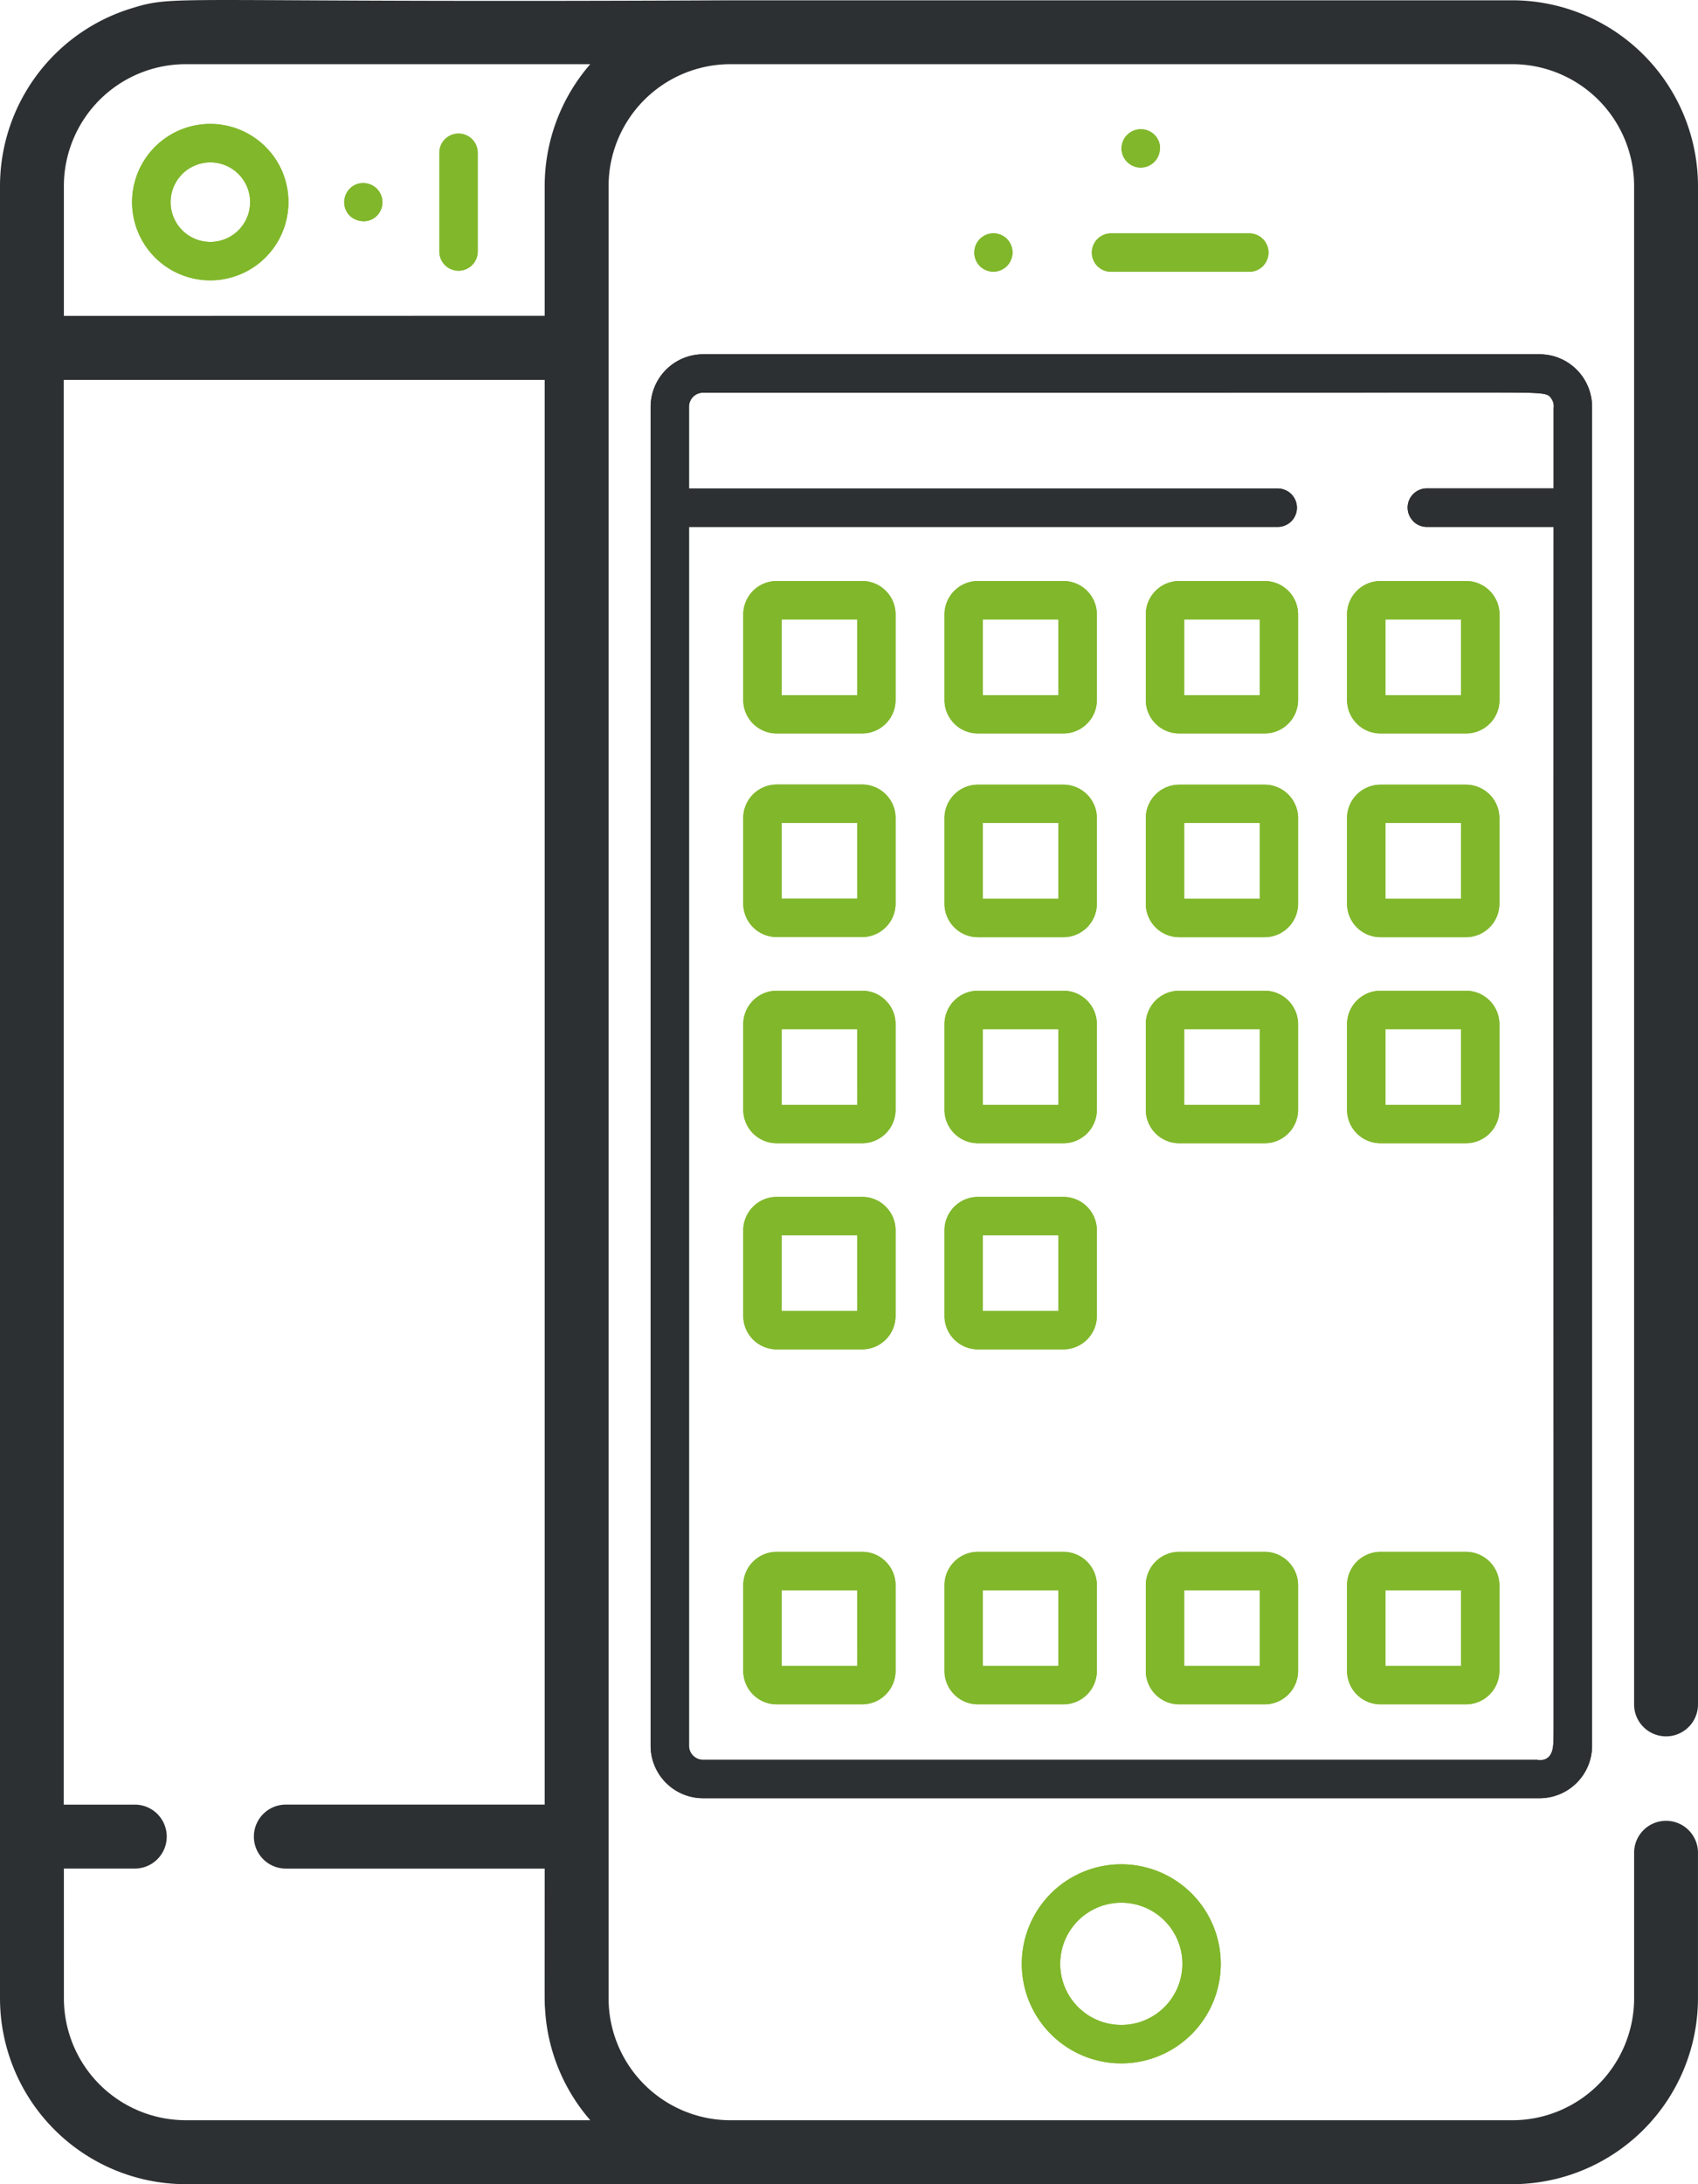 <svg xmlns="http://www.w3.org/2000/svg" width="63" height="81" viewBox="0 0 63 81"><g id="Vector_Smart_Object" data-name="Vector Smart Object" transform="translate(-8.965 0)"><g id="Group_18" data-name="Group 18"><g id="Group_17" data-name="Group 17"><path id="Path_34" data-name="Path 34" d="M18.818,5.447A2.9,2.9,0,1,0,19.666,7.5,2.876,2.876,0,0,0,18.818,5.447ZM16.771,8.972A1.475,1.475,0,1,1,18.245,7.5,1.477,1.477,0,0,1,16.771,8.972Z" fill="#81b72b"></path><path id="Path_35" data-name="Path 35" d="M18.818,5.447A2.9,2.9,0,1,0,19.666,7.5,2.876,2.876,0,0,0,18.818,5.447ZM16.771,8.972A1.475,1.475,0,1,1,18.245,7.5,1.477,1.477,0,0,1,16.771,8.972Z" fill="#81b72b"></path></g></g><g id="Group_20" data-name="Group 20"><g id="Group_19" data-name="Group 19"><path id="Path_36" data-name="Path 36" d="M66.481,13.178a2.034,2.034,0,0,0-.392-.04H35.051a1.954,1.954,0,0,0-1.946,1.947V64.739a1.948,1.948,0,0,0,1.946,1.947H66.089a1.948,1.948,0,0,0,1.946-1.947V15.086A1.953,1.953,0,0,0,66.481,13.178ZM61.4,19.331a.706.706,0,0,0,.5.209h4.709v.475c-.009,19.918,0,31.119,0,37.138,0,3.545,0,5.5,0,6.515,0,.5,0,.8-.011.96-.014.429-.18.645-.495.645a.492.492,0,0,1-.1-.011H35.051a.523.523,0,0,1-.523-.524V19.54H56.372a.712.712,0,0,0,0-1.424H34.528v-3.03a.524.524,0,0,1,.523-.524c5.039,0,9.266,0,12.8,0,6.112,0,10.186,0,12.9-.006l3.13,0c2.5,0,2.5,0,2.66.253a.48.48,0,0,1,.068.327v2.976H61.9a.712.712,0,0,0-.5,1.215Z" fill="#2d3032"></path><path id="Path_37" data-name="Path 37" d="M66.481,13.178a2.034,2.034,0,0,0-.392-.04H35.051a1.954,1.954,0,0,0-1.946,1.947V64.739a1.948,1.948,0,0,0,1.946,1.947H66.089a1.948,1.948,0,0,0,1.946-1.947V15.086A1.953,1.953,0,0,0,66.481,13.178ZM61.4,19.331a.706.706,0,0,0,.5.209h4.709v.475c-.009,19.918,0,31.119,0,37.138,0,3.545,0,5.5,0,6.515,0,.5,0,.8-.011.96-.014.429-.18.645-.495.645a.492.492,0,0,1-.1-.011H35.051a.523.523,0,0,1-.523-.524V19.54H56.372a.712.712,0,0,0,0-1.424H34.528v-3.03a.524.524,0,0,1,.523-.524c5.039,0,9.266,0,12.8,0,6.112,0,10.186,0,12.9-.006l3.13,0c2.5,0,2.5,0,2.66.253a.48.48,0,0,1,.068.327v2.976H61.9a.712.712,0,0,0-.5,1.215Z" fill="#2d3032"></path></g></g><g id="Group_22" data-name="Group 22"><g id="Group_21" data-name="Group 21"><path id="Path_38" data-name="Path 38" d="M56.029,9.367a.713.713,0,0,1-.711.712H50.187a.712.712,0,0,1,0-1.424h5.131A.713.713,0,0,1,56.029,9.367Z" fill="#81b72b"></path><path id="Path_39" data-name="Path 39" d="M56.029,9.367a.713.713,0,0,1-.711.712H50.187a.712.712,0,0,1,0-1.424h5.131A.713.713,0,0,1,56.029,9.367Z" fill="#81b72b"></path></g></g><g id="Group_24" data-name="Group 24"><g id="Group_23" data-name="Group 23"><path id="Path_40" data-name="Path 40" d="M46.531,9.367a.723.723,0,0,1-.207.5.611.611,0,0,1-.106.085.77.77,0,0,1-.128.07.94.94,0,0,1-.134.04.718.718,0,0,1-.134.013.793.793,0,0,1-.145-.014.88.88,0,0,1-.131-.043.7.7,0,0,1-.232-.157.716.716,0,0,1-.2-.5.726.726,0,0,1,.207-.5.718.718,0,0,1,.107-.087.754.754,0,0,1,.12-.065.924.924,0,0,1,.142-.044.744.744,0,0,1,.134-.013.758.758,0,0,1,.134.013.894.894,0,0,1,.139.043.735.735,0,0,1,.123.066.556.556,0,0,1,.1.082A.714.714,0,0,1,46.531,9.367Z" fill="#81b72b"></path><path id="Path_41" data-name="Path 41" d="M46.531,9.367a.723.723,0,0,1-.207.5.611.611,0,0,1-.106.085.77.77,0,0,1-.128.07.94.94,0,0,1-.134.04.718.718,0,0,1-.134.013.793.793,0,0,1-.145-.014.88.88,0,0,1-.131-.043.7.7,0,0,1-.232-.157.716.716,0,0,1-.2-.5.726.726,0,0,1,.207-.5.718.718,0,0,1,.107-.087.754.754,0,0,1,.12-.065.924.924,0,0,1,.142-.044.744.744,0,0,1,.134-.013.758.758,0,0,1,.134.013.894.894,0,0,1,.139.043.735.735,0,0,1,.123.066.556.556,0,0,1,.1.082A.714.714,0,0,1,46.531,9.367Z" fill="#81b72b"></path></g></g><g id="Group_26" data-name="Group 26"><g id="Group_25" data-name="Group 25"><path id="Path_42" data-name="Path 42" d="M52,5.507a.717.717,0,0,1-.209.5.677.677,0,0,1-.106.085.642.642,0,0,1-.117.065.8.8,0,0,1-.145.044.65.65,0,0,1-.136.014.635.635,0,0,1-.134-.014.73.73,0,0,1-.133-.04.643.643,0,0,1-.13-.07.611.611,0,0,1-.106-.085.727.727,0,0,1-.209-.5.652.652,0,0,1,.014-.136.79.79,0,0,1,.04-.134.889.889,0,0,1,.068-.128A.688.688,0,0,1,50.789,5a.874.874,0,0,1,.112-.092,1.178,1.178,0,0,1,.119-.062.965.965,0,0,1,.138-.041.684.684,0,0,1,.131-.013A.727.727,0,0,1,51.8,5a.752.752,0,0,1,.087.106.992.992,0,0,1,.068.13.713.713,0,0,1,.04.134A.637.637,0,0,1,52,5.507Z" fill="#81b72b"></path><path id="Path_43" data-name="Path 43" d="M52,5.507a.717.717,0,0,1-.209.5.677.677,0,0,1-.106.085.642.642,0,0,1-.117.065.8.8,0,0,1-.145.044.65.65,0,0,1-.136.014.635.635,0,0,1-.134-.014.73.73,0,0,1-.133-.04.643.643,0,0,1-.13-.07.611.611,0,0,1-.106-.085.727.727,0,0,1-.209-.5.652.652,0,0,1,.014-.136.79.79,0,0,1,.04-.134.889.889,0,0,1,.068-.128A.688.688,0,0,1,50.789,5a.874.874,0,0,1,.112-.092,1.178,1.178,0,0,1,.119-.062.965.965,0,0,1,.138-.041.684.684,0,0,1,.131-.013A.727.727,0,0,1,51.8,5a.752.752,0,0,1,.087.106.992.992,0,0,1,.068.13.713.713,0,0,1,.04.134A.637.637,0,0,1,52,5.507Z" fill="#81b72b"></path></g></g><g id="Group_28" data-name="Group 28"><g id="Group_27" data-name="Group 27"><path id="Path_44" data-name="Path 44" d="M22.845,8.086a.681.681,0,0,1-.383.117.76.76,0,0,1-.517-.2.71.71,0,0,1-.087-.9.686.686,0,0,1,.583-.313.711.711,0,0,1,.4,1.3Z" fill="#81b72b"></path><path id="Path_45" data-name="Path 45" d="M22.845,8.086a.681.681,0,0,1-.383.117.76.76,0,0,1-.517-.2.71.71,0,0,1-.087-.9.686.686,0,0,1,.583-.313.711.711,0,0,1,.4,1.3Z" fill="#81b72b"></path></g></g><g id="Group_30" data-name="Group 30"><g id="Group_29" data-name="Group 29"><path id="Path_46" data-name="Path 46" d="M50.57,69.137a3.691,3.691,0,1,0,3.688,3.691A3.692,3.692,0,0,0,50.57,69.137Zm0,5.958a2.267,2.267,0,1,1,2.265-2.267A2.269,2.269,0,0,1,50.57,75.095Z" fill="#81b72b"></path><path id="Path_47" data-name="Path 47" d="M50.57,69.137a3.691,3.691,0,1,0,3.688,3.691A3.692,3.692,0,0,0,50.57,69.137Zm0,5.958a2.267,2.267,0,1,1,2.265-2.267A2.269,2.269,0,0,1,50.57,75.095Z" fill="#81b72b"></path></g></g><g id="Group_32" data-name="Group 32"><g id="Group_31" data-name="Group 31"><path id="Path_48" data-name="Path 48" d="M26.689,5.665V9.328a.711.711,0,1,1-1.423,0V5.665a.711.711,0,0,1,1.423,0Z" fill="#81b72b"></path><path id="Path_49" data-name="Path 49" d="M26.689,5.665V9.328a.711.711,0,1,1-1.423,0V5.665a.711.711,0,0,1,1.423,0Z" fill="#81b72b"></path></g></g><g id="Group_34" data-name="Group 34"><g id="Group_33" data-name="Group 33"><path id="Path_50" data-name="Path 50" d="M70.78,64.392a1.185,1.185,0,0,0,1.185-1.187V6.9A6.9,6.9,0,0,0,65.077.011H36.061c-21.11.106-20.5-.237-22.256.31A6.9,6.9,0,0,0,8.965,6.9v67.2A6.9,6.9,0,0,0,15.852,81H65.077a6.9,6.9,0,0,0,6.887-6.893V68.743a1.185,1.185,0,1,0-2.369,0v5.365a4.524,4.524,0,0,1-4.518,4.52H36.061a4.524,4.524,0,0,1-4.516-4.52V6.9a4.524,4.524,0,0,1,4.516-4.52H65.079A4.523,4.523,0,0,1,69.594,6.9v56.3A1.184,1.184,0,0,0,70.78,64.392ZM11.335,11.715V6.9a4.524,4.524,0,0,1,4.518-4.52H30.865A6.894,6.894,0,0,0,29.174,6.9v4.811Zm0,57.58H14a1.186,1.186,0,0,0,0-2.371h-2.67V14.088H29.174V66.923H19.537a1.187,1.187,0,0,0,0,2.373h9.637c0,5.505-.009,4.86.017,5.26a6.874,6.874,0,0,0,1.674,4.071H15.852a4.523,4.523,0,0,1-4.516-4.52Z" fill="#2d3032"></path><path id="Path_51" data-name="Path 51" d="M70.276,63.71a.713.713,0,0,0,1.216-.5V6.9A6.424,6.424,0,0,0,65.077.486H36.064C33.17.5,30.4.508,27.826.508c-3.477,0-6-.014-7.835-.024-1.07,0-1.917-.009-2.6-.009-2.4,0-2.654.052-3.446.3A6.393,6.393,0,0,0,9.44,6.9v67.2a6.423,6.423,0,0,0,6.413,6.418H65.077a6.423,6.423,0,0,0,6.413-6.418V68.743a.711.711,0,1,0-1.421,0v5.365A5,5,0,0,1,65.077,79.1H36.061a5,5,0,0,1-4.99-4.994V6.9a5,5,0,0,1,4.99-4.994H65.077A5,5,0,0,1,70.069,6.9v56.3A.706.706,0,0,0,70.276,63.71ZM31.224,78.316l.683.786H15.852a5,5,0,0,1-4.992-4.994V68.82H14A.711.711,0,1,0,14,67.4H10.861V13.613H29.648V67.4H19.537a.712.712,0,0,0,0,1.424H29.648v.473c0,1.881,0,3.044,0,3.776,0,1.228,0,1.228.009,1.375l.006.081A6.437,6.437,0,0,0,31.224,78.316Zm0-75.62A6.41,6.41,0,0,0,29.648,6.9V12.19H10.861V6.9A5,5,0,0,1,15.852,1.91H31.907Z" fill="#2d3032"></path></g></g><g id="Group_36" data-name="Group 36"><g id="Group_35" data-name="Group 35"><path id="Path_52" data-name="Path 52" d="M41.829,57.914a1.225,1.225,0,0,0-.876-.364H37.781a1.242,1.242,0,0,0-1.239,1.24v3.175a1.242,1.242,0,0,0,1.239,1.24h3.172a1.241,1.241,0,0,0,1.239-1.24V58.79A1.227,1.227,0,0,0,41.829,57.914Zm-1.057,3.868H37.964V58.974h2.807Z" fill="#81b72b"></path><path id="Path_53" data-name="Path 53" d="M41.829,57.914a1.225,1.225,0,0,0-.876-.364H37.781a1.242,1.242,0,0,0-1.239,1.24v3.175a1.242,1.242,0,0,0,1.239,1.24h3.172a1.241,1.241,0,0,0,1.239-1.24V58.79A1.227,1.227,0,0,0,41.829,57.914Zm-1.057,3.868H37.964V58.974h2.807Z" fill="#81b72b"></path></g></g><g id="Group_38" data-name="Group 38"><g id="Group_37" data-name="Group 37"><path id="Path_54" data-name="Path 54" d="M48.42,57.55H45.249a1.242,1.242,0,0,0-1.241,1.24v3.175a1.242,1.242,0,0,0,1.241,1.24H48.42a1.242,1.242,0,0,0,1.241-1.24V58.79A1.242,1.242,0,0,0,48.42,57.55Zm-.182,4.232H45.431V58.974h2.807Z" fill="#81b72b"></path><path id="Path_55" data-name="Path 55" d="M48.42,57.55H45.249a1.242,1.242,0,0,0-1.241,1.24v3.175a1.242,1.242,0,0,0,1.241,1.24H48.42a1.242,1.242,0,0,0,1.241-1.24V58.79A1.242,1.242,0,0,0,48.42,57.55Zm-.182,4.232H45.431V58.974h2.807Z" fill="#81b72b"></path></g></g><g id="Group_40" data-name="Group 40"><g id="Group_39" data-name="Group 39"><path id="Path_56" data-name="Path 56" d="M55.889,57.55H52.716a1.241,1.241,0,0,0-1.239,1.24v3.175a1.241,1.241,0,0,0,1.239,1.24h3.172a1.242,1.242,0,0,0,1.239-1.24V58.79A1.242,1.242,0,0,0,55.889,57.55Zm-.183,4.232H52.9V58.974h2.806Z" fill="#81b72b"></path><path id="Path_57" data-name="Path 57" d="M55.889,57.55H52.716a1.241,1.241,0,0,0-1.239,1.24v3.175a1.241,1.241,0,0,0,1.239,1.24h3.172a1.242,1.242,0,0,0,1.239-1.24V58.79A1.242,1.242,0,0,0,55.889,57.55Zm-.183,4.232H52.9V58.974h2.806Z" fill="#81b72b"></path></g></g><g id="Group_42" data-name="Group 42"><g id="Group_41" data-name="Group 41"><path id="Path_58" data-name="Path 58" d="M63.356,57.55H60.183a1.242,1.242,0,0,0-1.239,1.24v3.175a1.242,1.242,0,0,0,1.239,1.24h3.172a1.242,1.242,0,0,0,1.241-1.24V58.79A1.242,1.242,0,0,0,63.356,57.55Zm-.182,4.232H60.367V58.974h2.807Z" fill="#81b72b"></path><path id="Path_59" data-name="Path 59" d="M63.356,57.55H60.183a1.242,1.242,0,0,0-1.239,1.24v3.175a1.242,1.242,0,0,0,1.239,1.24h3.172a1.242,1.242,0,0,0,1.241-1.24V58.79A1.242,1.242,0,0,0,63.356,57.55Zm-.182,4.232H60.367V58.974h2.807Z" fill="#81b72b"></path></g></g><g id="Group_44" data-name="Group 44"><g id="Group_43" data-name="Group 43"><path id="Path_60" data-name="Path 60" d="M41.829,21.911a1.231,1.231,0,0,0-.876-.364H37.781a1.242,1.242,0,0,0-1.239,1.24v3.175A1.242,1.242,0,0,0,37.781,27.2h3.172a1.241,1.241,0,0,0,1.239-1.242V22.788A1.227,1.227,0,0,0,41.829,21.911Zm-1.057,3.87H37.964v-2.81h2.807Z" fill="#81b72b"></path><path id="Path_61" data-name="Path 61" d="M41.829,21.911a1.231,1.231,0,0,0-.876-.364H37.781a1.242,1.242,0,0,0-1.239,1.24v3.175A1.242,1.242,0,0,0,37.781,27.2h3.172a1.241,1.241,0,0,0,1.239-1.242V22.788A1.227,1.227,0,0,0,41.829,21.911Zm-1.057,3.87H37.964v-2.81h2.807Z" fill="#81b72b"></path></g></g><g id="Group_46" data-name="Group 46"><g id="Group_45" data-name="Group 45"><path id="Path_62" data-name="Path 62" d="M48.42,21.547H45.249a1.242,1.242,0,0,0-1.241,1.24v3.175A1.242,1.242,0,0,0,45.249,27.2H48.42a1.242,1.242,0,0,0,1.241-1.242V22.788A1.242,1.242,0,0,0,48.42,21.547Zm-.182,4.234H45.431v-2.81h2.807Z" fill="#81b72b"></path><path id="Path_63" data-name="Path 63" d="M48.42,21.547H45.249a1.242,1.242,0,0,0-1.241,1.24v3.175A1.242,1.242,0,0,0,45.249,27.2H48.42a1.242,1.242,0,0,0,1.241-1.242V22.788A1.242,1.242,0,0,0,48.42,21.547Zm-.182,4.234H45.431v-2.81h2.807Z" fill="#81b72b"></path></g></g><g id="Group_48" data-name="Group 48"><g id="Group_47" data-name="Group 47"><path id="Path_64" data-name="Path 64" d="M55.889,21.547H52.716a1.241,1.241,0,0,0-1.239,1.24v3.175A1.241,1.241,0,0,0,52.716,27.2h3.172a1.242,1.242,0,0,0,1.239-1.242V22.788A1.242,1.242,0,0,0,55.889,21.547Zm-.183,4.234H52.9v-2.81h2.806Z" fill="#81b72b"></path><path id="Path_65" data-name="Path 65" d="M55.889,21.547H52.716a1.241,1.241,0,0,0-1.239,1.24v3.175A1.241,1.241,0,0,0,52.716,27.2h3.172a1.242,1.242,0,0,0,1.239-1.242V22.788A1.242,1.242,0,0,0,55.889,21.547Zm-.183,4.234H52.9v-2.81h2.806Z" fill="#81b72b"></path></g></g><g id="Group_50" data-name="Group 50"><g id="Group_49" data-name="Group 49"><path id="Path_66" data-name="Path 66" d="M63.356,21.547H60.183a1.242,1.242,0,0,0-1.239,1.24v3.175A1.242,1.242,0,0,0,60.183,27.2h3.172A1.242,1.242,0,0,0,64.6,25.963V22.788A1.242,1.242,0,0,0,63.356,21.547Zm-.182,4.234H60.367v-2.81h2.807Z" fill="#81b72b"></path><path id="Path_67" data-name="Path 67" d="M63.356,21.547H60.183a1.242,1.242,0,0,0-1.239,1.24v3.175A1.242,1.242,0,0,0,60.183,27.2h3.172A1.242,1.242,0,0,0,64.6,25.963V22.788A1.242,1.242,0,0,0,63.356,21.547Zm-.182,4.234H60.367v-2.81h2.807Z" fill="#81b72b"></path></g></g><g id="Group_52" data-name="Group 52"><g id="Group_51" data-name="Group 51"><path id="Path_68" data-name="Path 68" d="M41.829,29.459a1.225,1.225,0,0,0-.876-.364H37.781a1.242,1.242,0,0,0-1.239,1.24v3.175a1.242,1.242,0,0,0,1.239,1.24h3.172a1.241,1.241,0,0,0,1.239-1.24V30.336A1.227,1.227,0,0,0,41.829,29.459Zm-1.057,3.868H37.964V30.519h2.807Z" fill="#81b72b"></path><path id="Path_69" data-name="Path 69" d="M41.829,29.459a1.225,1.225,0,0,0-.876-.364H37.781a1.242,1.242,0,0,0-1.239,1.24v3.175a1.242,1.242,0,0,0,1.239,1.24h3.172a1.241,1.241,0,0,0,1.239-1.24V30.336A1.227,1.227,0,0,0,41.829,29.459Zm-1.057,3.868H37.964V30.519h2.807Z" fill="#81b72b"></path></g></g><g id="Group_54" data-name="Group 54"><g id="Group_53" data-name="Group 53"><path id="Path_70" data-name="Path 70" d="M48.42,29.1H45.249a1.242,1.242,0,0,0-1.241,1.24v3.175a1.242,1.242,0,0,0,1.241,1.24H48.42a1.242,1.242,0,0,0,1.241-1.24V30.336A1.242,1.242,0,0,0,48.42,29.1Zm-.182,4.232H45.431V30.519h2.807Z" fill="#81b72b"></path><path id="Path_71" data-name="Path 71" d="M48.42,29.1H45.249a1.242,1.242,0,0,0-1.241,1.24v3.175a1.242,1.242,0,0,0,1.241,1.24H48.42a1.242,1.242,0,0,0,1.241-1.24V30.336A1.242,1.242,0,0,0,48.42,29.1Zm-.182,4.232H45.431V30.519h2.807Z" fill="#81b72b"></path></g></g><g id="Group_56" data-name="Group 56"><g id="Group_55" data-name="Group 55"><path id="Path_72" data-name="Path 72" d="M55.889,29.1H52.716a1.241,1.241,0,0,0-1.239,1.24v3.175a1.241,1.241,0,0,0,1.239,1.24h3.172a1.242,1.242,0,0,0,1.239-1.24V30.336A1.242,1.242,0,0,0,55.889,29.1Zm-.183,4.232H52.9V30.519h2.806Z" fill="#81b72b"></path><path id="Path_73" data-name="Path 73" d="M55.889,29.1H52.716a1.241,1.241,0,0,0-1.239,1.24v3.175a1.241,1.241,0,0,0,1.239,1.24h3.172a1.242,1.242,0,0,0,1.239-1.24V30.336A1.242,1.242,0,0,0,55.889,29.1Zm-.183,4.232H52.9V30.519h2.806Z" fill="#81b72b"></path></g></g><g id="Group_58" data-name="Group 58"><g id="Group_57" data-name="Group 57"><path id="Path_74" data-name="Path 74" d="M63.356,29.1H60.183a1.242,1.242,0,0,0-1.239,1.24v3.175a1.242,1.242,0,0,0,1.239,1.24h3.172a1.242,1.242,0,0,0,1.241-1.24V30.336A1.242,1.242,0,0,0,63.356,29.1Zm-.182,4.232H60.367V30.519h2.807Z" fill="#81b72b"></path><path id="Path_75" data-name="Path 75" d="M63.356,29.1H60.183a1.242,1.242,0,0,0-1.239,1.24v3.175a1.242,1.242,0,0,0,1.239,1.24h3.172a1.242,1.242,0,0,0,1.241-1.24V30.336A1.242,1.242,0,0,0,63.356,29.1Zm-.182,4.232H60.367V30.519h2.807Z" fill="#81b72b"></path></g></g><g id="Group_60" data-name="Group 60"><g id="Group_59" data-name="Group 59"><path id="Path_76" data-name="Path 76" d="M41.829,37.105a1.225,1.225,0,0,0-.876-.364H37.781a1.242,1.242,0,0,0-1.239,1.24v3.175a1.242,1.242,0,0,0,1.239,1.24h3.172a1.241,1.241,0,0,0,1.239-1.24V37.982A1.227,1.227,0,0,0,41.829,37.105Zm-1.057,3.868H37.964V38.165h2.807Z" fill="#81b72b"></path><path id="Path_77" data-name="Path 77" d="M41.829,37.105a1.225,1.225,0,0,0-.876-.364H37.781a1.242,1.242,0,0,0-1.239,1.24v3.175a1.242,1.242,0,0,0,1.239,1.24h3.172a1.241,1.241,0,0,0,1.239-1.24V37.982A1.227,1.227,0,0,0,41.829,37.105Zm-1.057,3.868H37.964V38.165h2.807Z" fill="#81b72b"></path></g></g><g id="Group_62" data-name="Group 62"><g id="Group_61" data-name="Group 61"><path id="Path_78" data-name="Path 78" d="M48.42,36.741H45.249a1.242,1.242,0,0,0-1.241,1.24v3.175a1.242,1.242,0,0,0,1.241,1.24H48.42a1.242,1.242,0,0,0,1.241-1.24V37.982A1.242,1.242,0,0,0,48.42,36.741Zm-.182,4.232H45.431V38.165h2.807Z" fill="#81b72b"></path><path id="Path_79" data-name="Path 79" d="M48.42,36.741H45.249a1.242,1.242,0,0,0-1.241,1.24v3.175a1.242,1.242,0,0,0,1.241,1.24H48.42a1.242,1.242,0,0,0,1.241-1.24V37.982A1.242,1.242,0,0,0,48.42,36.741Zm-.182,4.232H45.431V38.165h2.807Z" fill="#81b72b"></path></g></g><g id="Group_64" data-name="Group 64"><g id="Group_63" data-name="Group 63"><path id="Path_80" data-name="Path 80" d="M55.889,36.741H52.716a1.241,1.241,0,0,0-1.239,1.24v3.175a1.241,1.241,0,0,0,1.239,1.24h3.172a1.242,1.242,0,0,0,1.239-1.24V37.982A1.242,1.242,0,0,0,55.889,36.741Zm-.183,4.232H52.9V38.165h2.806Z" fill="#81b72b"></path><path id="Path_81" data-name="Path 81" d="M55.889,36.741H52.716a1.241,1.241,0,0,0-1.239,1.24v3.175a1.241,1.241,0,0,0,1.239,1.24h3.172a1.242,1.242,0,0,0,1.239-1.24V37.982A1.242,1.242,0,0,0,55.889,36.741Zm-.183,4.232H52.9V38.165h2.806Z" fill="#81b72b"></path></g></g><g id="Group_66" data-name="Group 66"><g id="Group_65" data-name="Group 65"><path id="Path_82" data-name="Path 82" d="M63.356,36.741H60.183a1.242,1.242,0,0,0-1.239,1.24v3.175a1.242,1.242,0,0,0,1.239,1.24h3.172a1.242,1.242,0,0,0,1.241-1.24V37.982A1.242,1.242,0,0,0,63.356,36.741Zm-.182,4.232H60.367V38.165h2.807Z" fill="#81b72b"></path><path id="Path_83" data-name="Path 83" d="M63.356,36.741H60.183a1.242,1.242,0,0,0-1.239,1.24v3.175a1.242,1.242,0,0,0,1.239,1.24h3.172a1.242,1.242,0,0,0,1.241-1.24V37.982A1.242,1.242,0,0,0,63.356,36.741Zm-.182,4.232H60.367V38.165h2.807Z" fill="#81b72b"></path></g></g><g id="Group_68" data-name="Group 68"><g id="Group_67" data-name="Group 67"><path id="Path_84" data-name="Path 84" d="M41.829,44.751a1.225,1.225,0,0,0-.876-.364H37.781a1.242,1.242,0,0,0-1.239,1.24V48.8a1.242,1.242,0,0,0,1.239,1.24h3.172a1.241,1.241,0,0,0,1.239-1.24V45.628A1.227,1.227,0,0,0,41.829,44.751Zm-1.057,3.868H37.964V45.811h2.807Z" fill="#81b72b"></path><path id="Path_85" data-name="Path 85" d="M41.829,44.751a1.225,1.225,0,0,0-.876-.364H37.781a1.242,1.242,0,0,0-1.239,1.24V48.8a1.242,1.242,0,0,0,1.239,1.24h3.172a1.241,1.241,0,0,0,1.239-1.24V45.628A1.227,1.227,0,0,0,41.829,44.751Zm-1.057,3.868H37.964V45.811h2.807Z" fill="#81b72b"></path></g></g><g id="Group_70" data-name="Group 70"><g id="Group_69" data-name="Group 69"><path id="Path_86" data-name="Path 86" d="M48.42,44.387H45.249a1.242,1.242,0,0,0-1.241,1.24V48.8a1.242,1.242,0,0,0,1.241,1.24H48.42a1.242,1.242,0,0,0,1.241-1.24V45.628A1.242,1.242,0,0,0,48.42,44.387Zm-.182,4.232H45.431V45.811h2.807Z" fill="#81b72b"></path><path id="Path_87" data-name="Path 87" d="M48.42,44.387H45.249a1.242,1.242,0,0,0-1.241,1.24V48.8a1.242,1.242,0,0,0,1.241,1.24H48.42a1.242,1.242,0,0,0,1.241-1.24V45.628A1.242,1.242,0,0,0,48.42,44.387Zm-.182,4.232H45.431V45.811h2.807Z" fill="#81b72b"></path></g></g></g></svg>